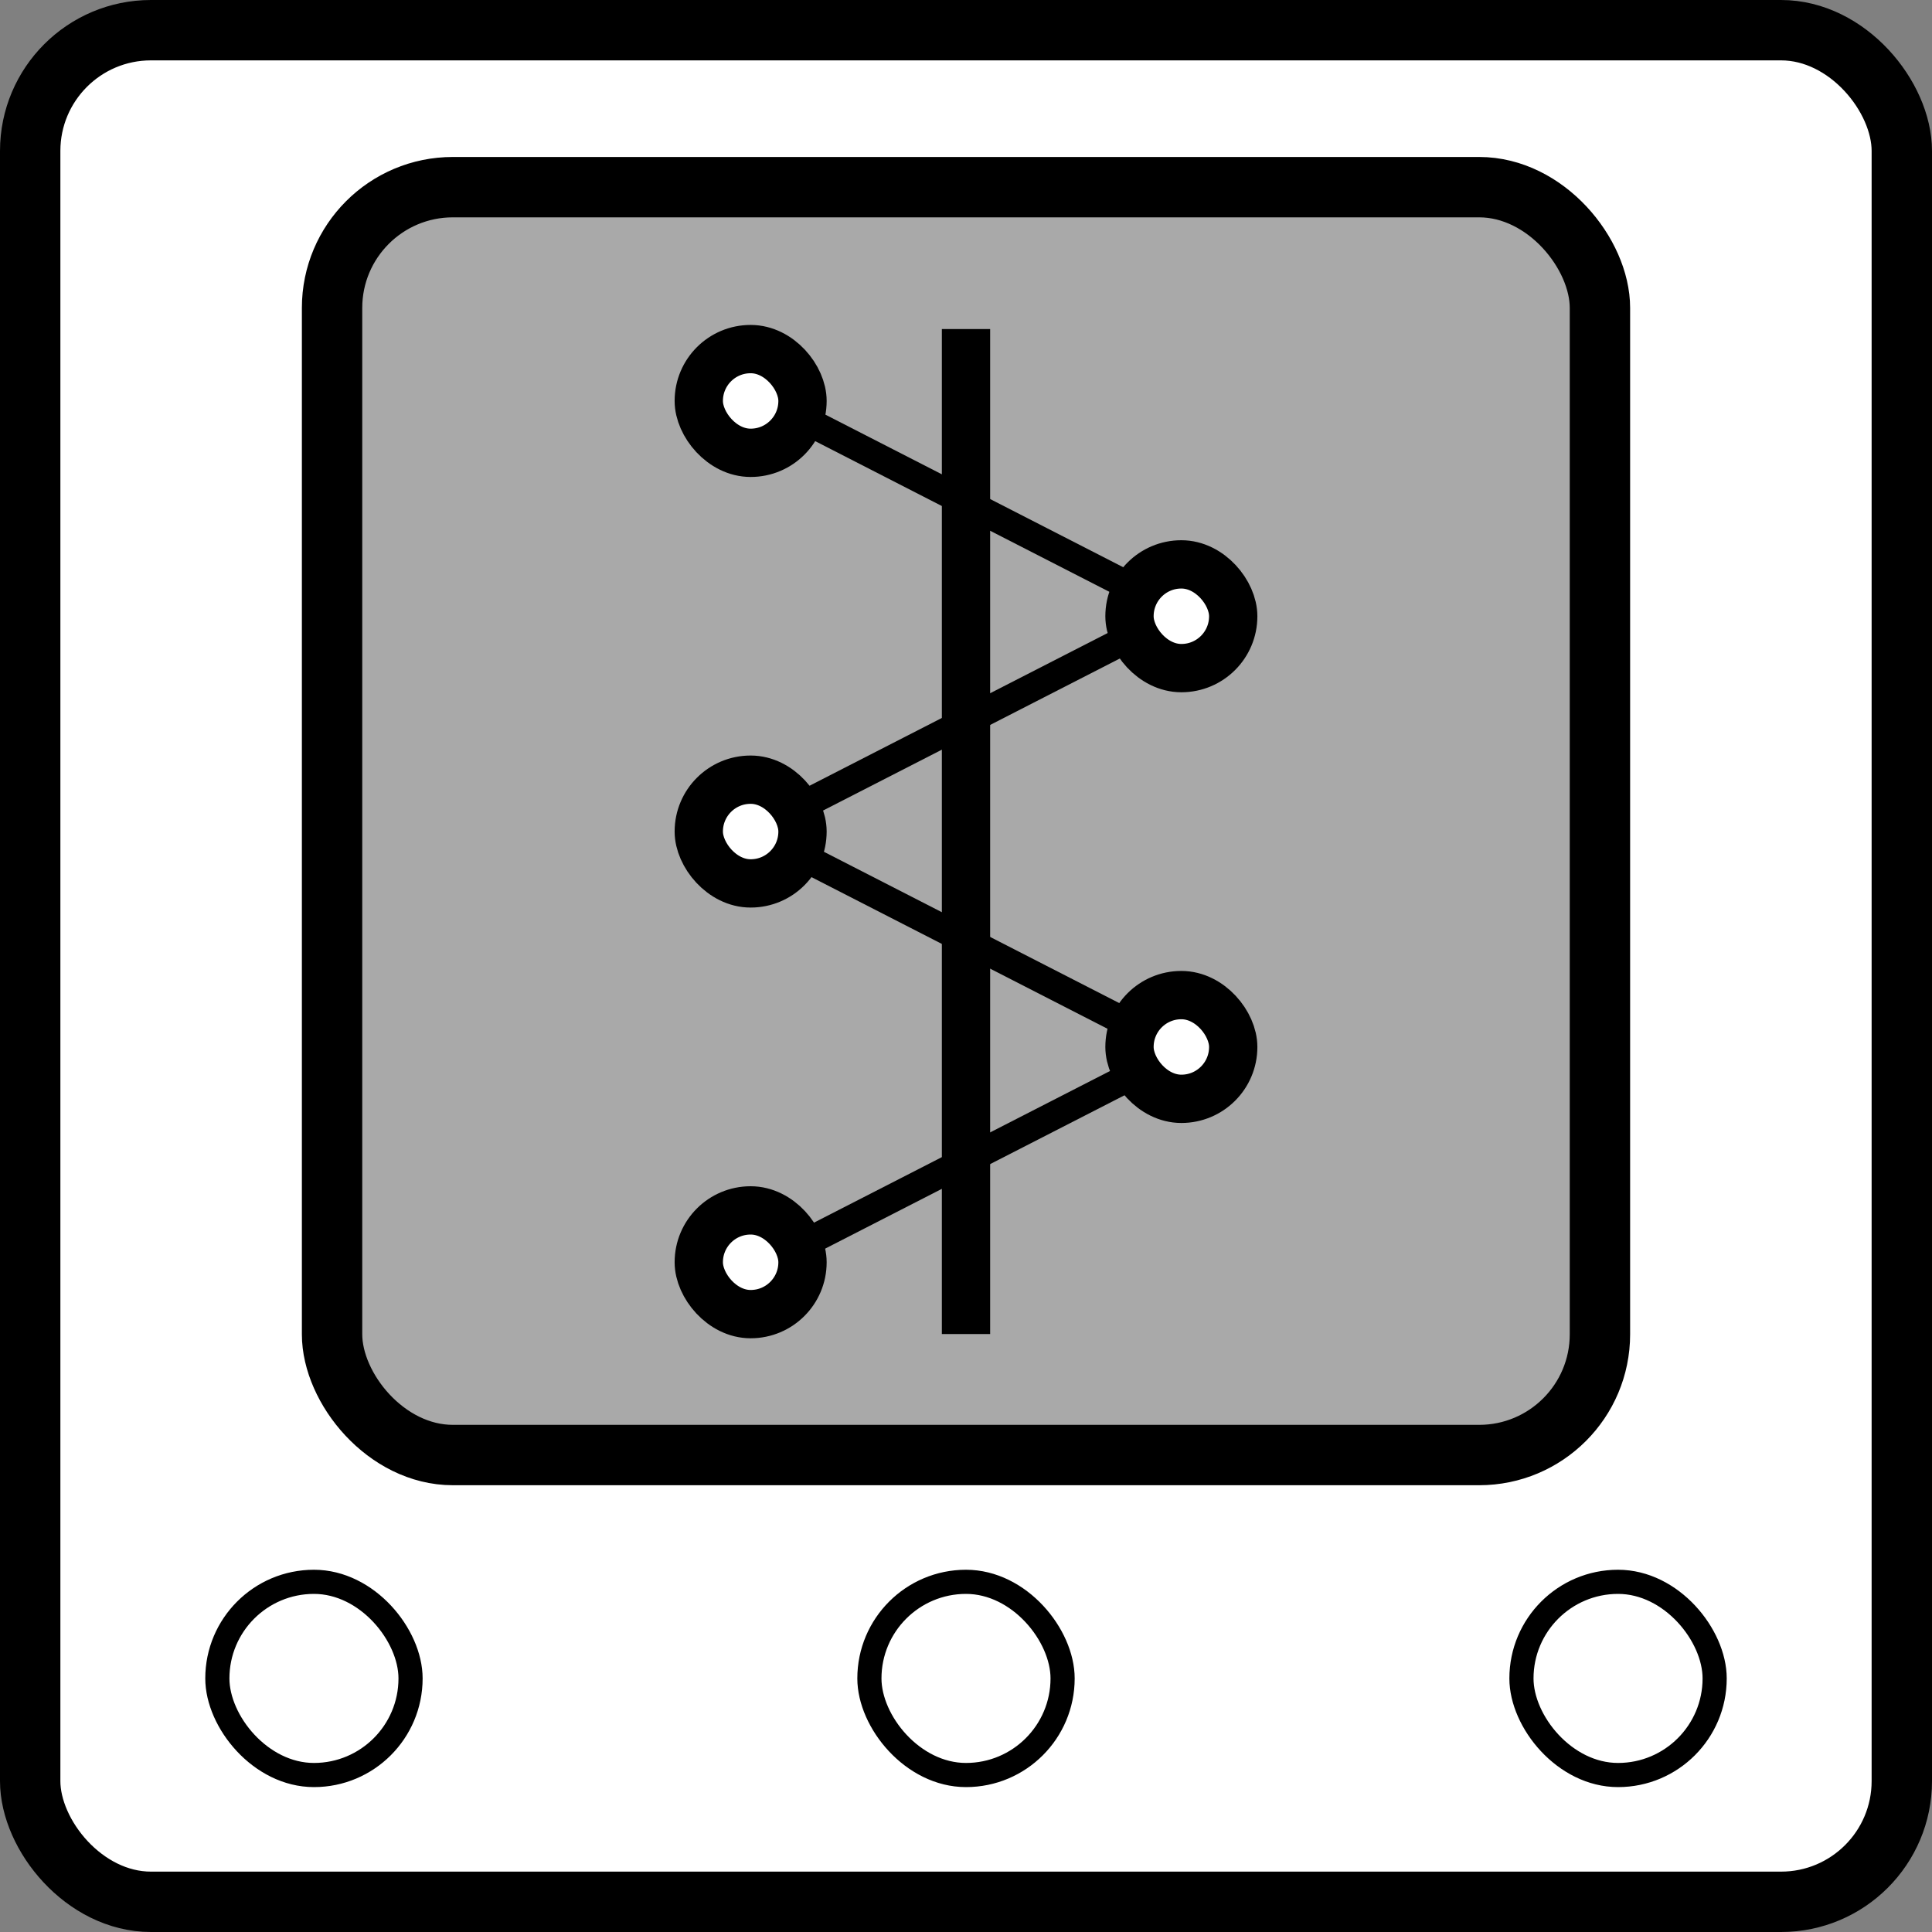 <?xml version="1.0" encoding="UTF-8"?>
<svg id="Ebene_1" data-name="Ebene 1" xmlns="http://www.w3.org/2000/svg" viewBox="0 0 160 160">
  <rect x="0" y="0" width="160" height="160" fill="#808080" stroke="none"/>
  <rect x="2.5" y="2.5" width="155" height="155" rx="10" ry="10" style="fill: #fff; stroke: #000; stroke-miterlimit: 10; stroke-width: 5px;"/>
  <g>
    <rect x="27.5" y="15.5" width="105" height="105" rx="10" ry="10" transform="translate(160 136) rotate(-180)" style="fill: #a9a9a9; stroke: #000; stroke-miterlimit: 10; stroke-width: 5px;"/>
    <g>
      <g>
        <path d="M97.21,50.18l-35.02,17.94c-.33.17-.46.57-.29.9h0c.17.33.57.46.9.29l35.02-17.94c.33-.17.46-.57.29-.9h0c-.17-.33-.57-.46-.9-.29Z" style="stroke: #000; stroke-miterlimit: 10;"/>
        <path d="M97.21,87.45l-35.02-17.94c-.33-.17-.46-.57-.29-.9h0c.17-.33.57-.46.9-.29l35.02,17.94c.33.17.46.57.29.9h0c-.17.33-.57.46-.9.29Z" style="stroke: #000; stroke-miterlimit: 10;"/>
        <path d="M62.79,32.05l35.02,17.94c.33.17.46.57.29.9h0c-.17.33-.57.46-.9.29l-35.02-17.94c-.33-.17-.46-.57-.29-.9h0c.17-.33.57-.46.9-.29Z" style="stroke: #000; stroke-miterlimit: 10;"/>
        <path d="M97.21,86.55l-35.02,17.94c-.33.17-.46.57-.29.9h0c.17.33.57.46.9.29l35.02-17.94c.33-.17.46-.57.29-.9h0c-.17-.33-.57-.46-.9-.29Z" style="stroke: #000; stroke-miterlimit: 10;"/>
      </g>
      <g>
        <line x1="80" y1="27.25" x2="80" y2="110.48" style="fill: #fff; stroke: #000; stroke-miterlimit: 10; stroke-width: 4px;"/>
        <rect x="57.87" y="28.91" width="8.59" height="8.59" rx="4.29" ry="4.29" style="fill: #fff; stroke: #000; stroke-miterlimit: 10; stroke-width: 4px;"/>
        <rect x="93.54" y="46.74" width="8.59" height="8.59" rx="4.29" ry="4.29" style="fill: #fff; stroke: #000; stroke-miterlimit: 10; stroke-width: 4px;"/>
        <rect x="57.87" y="64.57" width="8.59" height="8.59" rx="4.29" ry="4.29" style="fill: #fff; stroke: #000; stroke-miterlimit: 10; stroke-width: 4px;"/>
        <rect x="93.54" y="82.41" width="8.59" height="8.59" rx="4.29" ry="4.29" style="fill: #fff; stroke: #000; stroke-miterlimit: 10; stroke-width: 4px;"/>
        <rect x="57.87" y="100.24" width="8.59" height="8.59" rx="4.29" ry="4.29" style="fill: #fff; stroke: #000; stroke-miterlimit: 10; stroke-width: 4px;"/>
      </g>
    </g>
  </g>
  <rect id="_point3_" data-name="&amp;lt;point3&amp;gt;" x="126" y="131" width="16" height="16" rx="8" ry="8" style="fill: #fff; stroke: #000; stroke-miterlimit: 10; stroke-width: 2px;"/>
  <rect id="_point2_" data-name="&amp;lt;point2&amp;gt;" x="72" y="131" width="16" height="16" rx="8" ry="8" style="fill: #fff; stroke: #000; stroke-miterlimit: 10; stroke-width: 2px;"/>
  <rect id="_point1_" data-name="&amp;lt;point1&amp;gt;" x="18" y="131" width="16" height="16" rx="8" ry="8" style="fill: #fff; stroke: #000; stroke-miterlimit: 10; stroke-width: 2px;"/>
</svg>